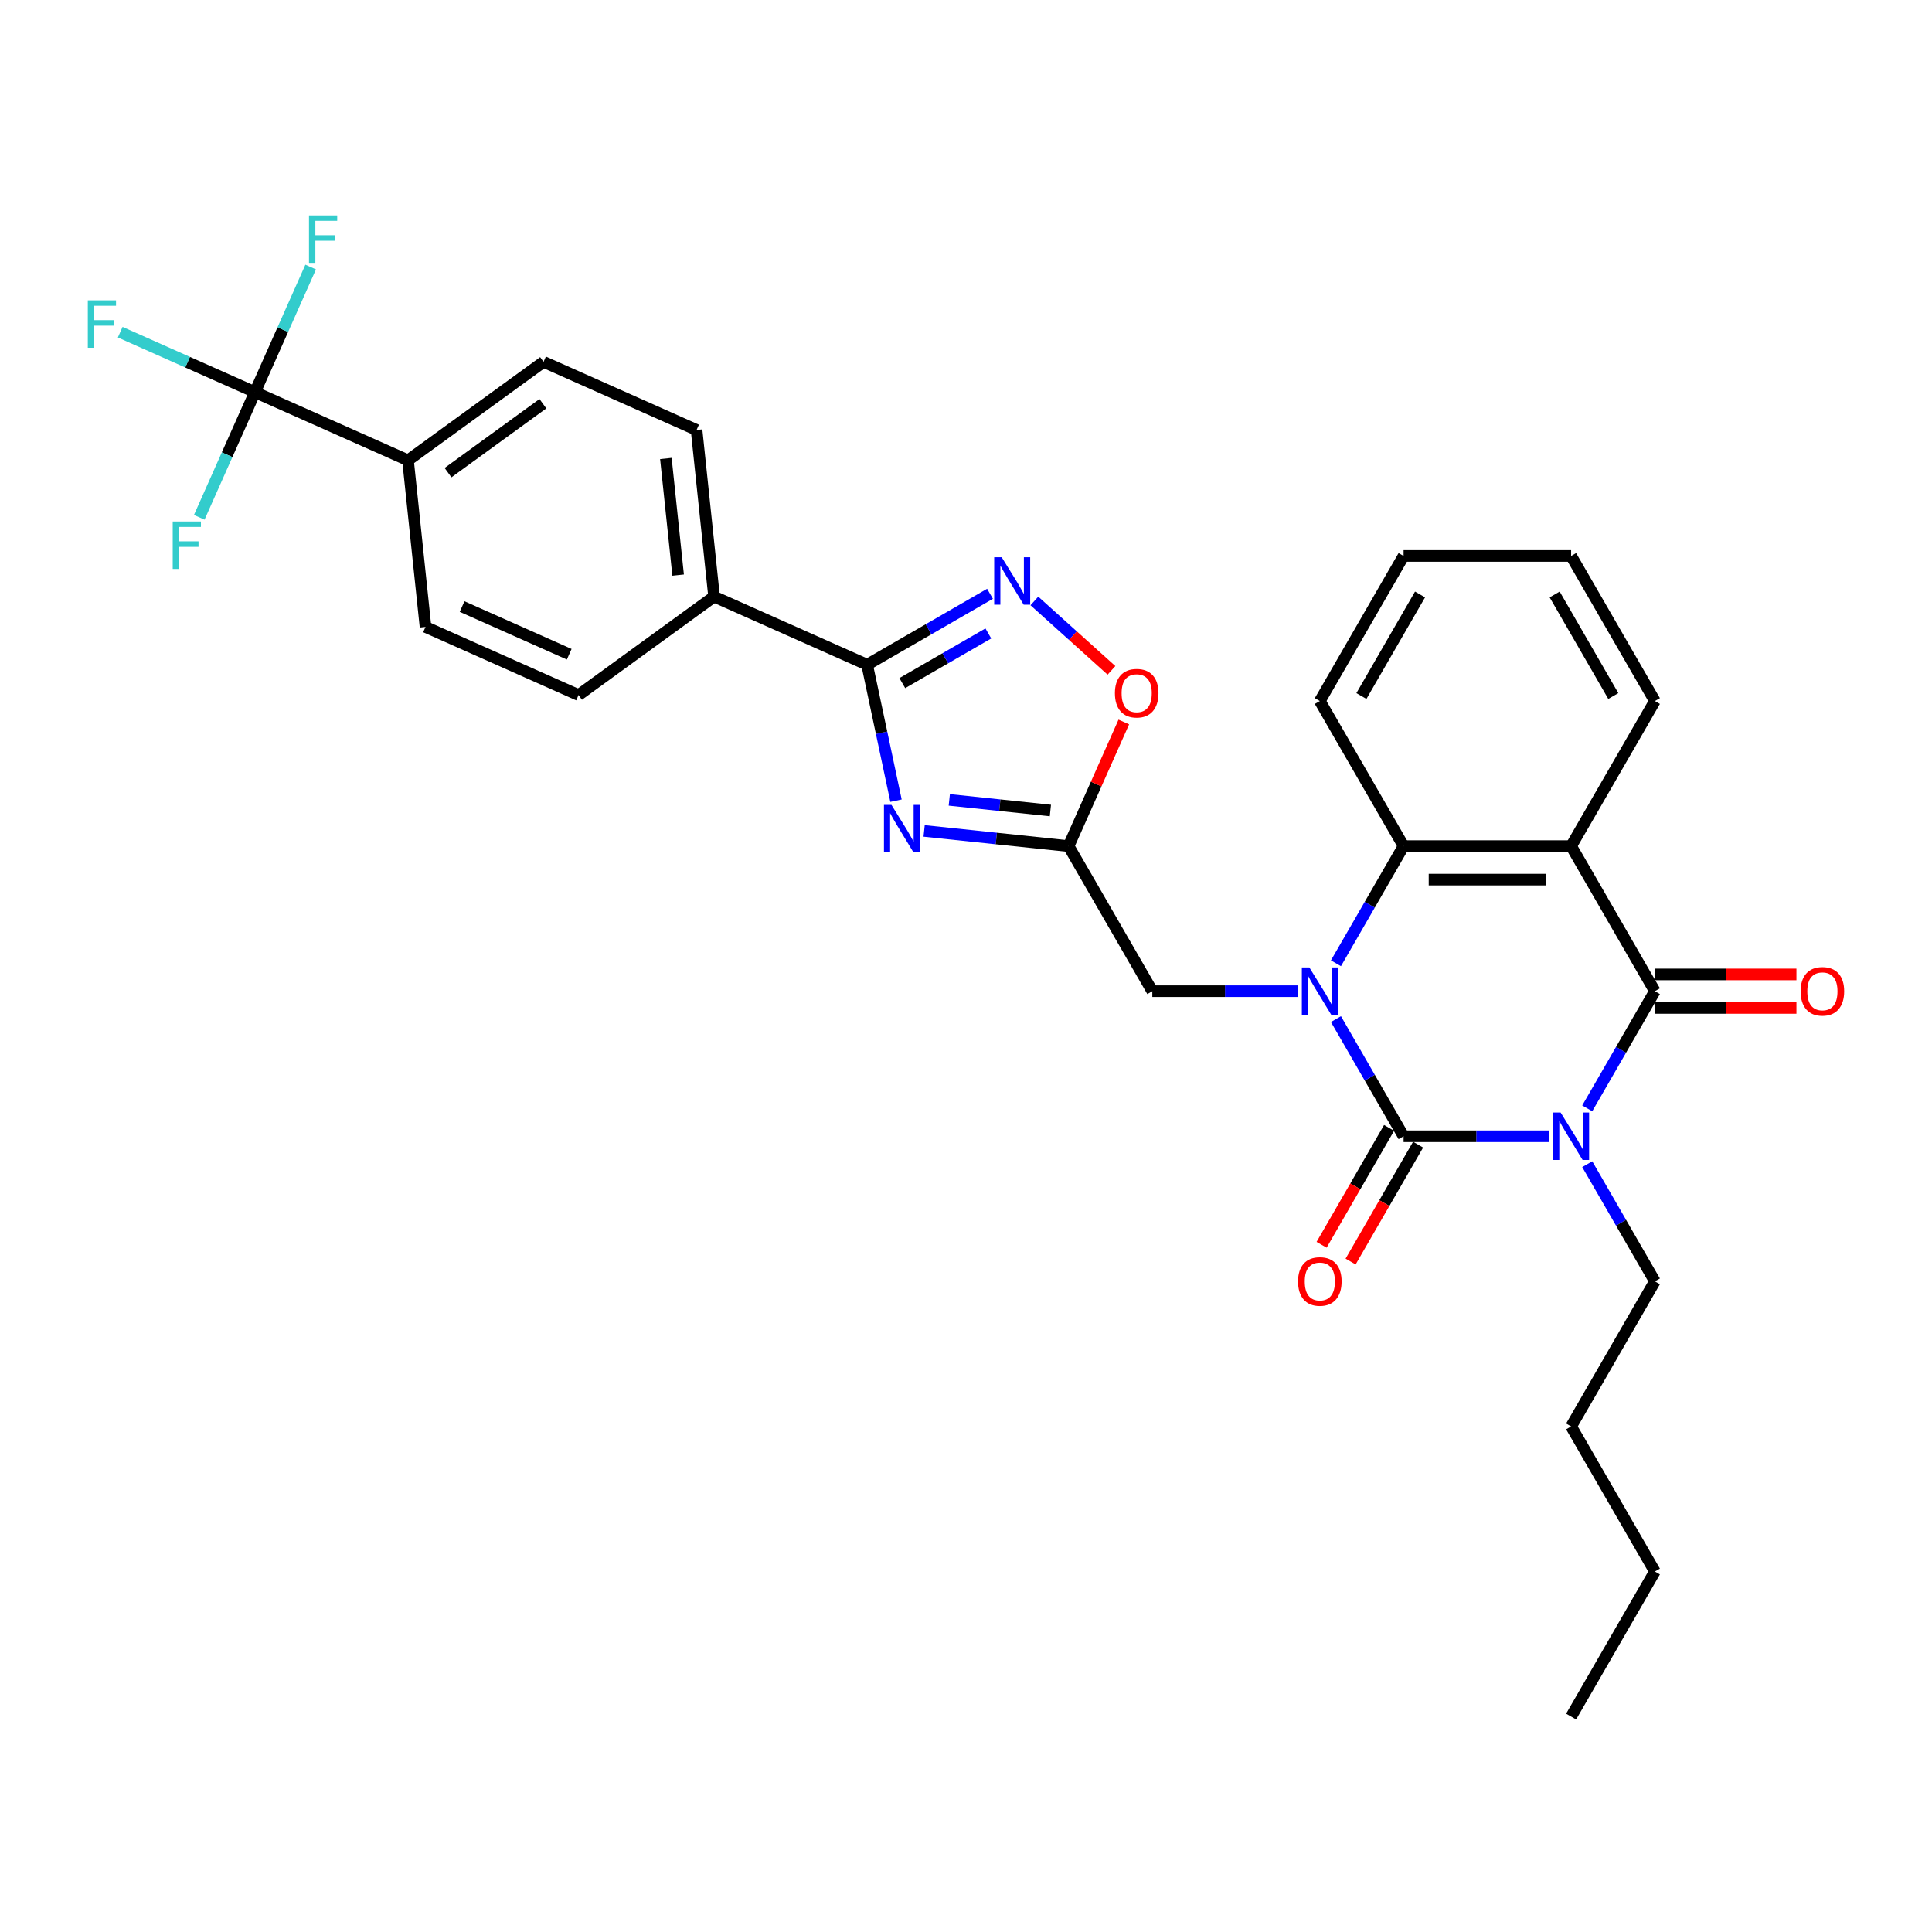 <?xml version='1.0' encoding='iso-8859-1'?>
<svg version='1.1' baseProfile='full'
              xmlns='http://www.w3.org/2000/svg'
                      xmlns:rdkit='http://www.rdkit.org/xml'
                      xmlns:xlink='http://www.w3.org/1999/xlink'
                  xml:space='preserve'
width='1000px' height='1000px' viewBox='0 0 1000 1000'>
<!-- END OF HEADER -->
<rect style='opacity:1.0;fill:#FFFFFF;stroke:none' width='1000' height='1000' x='0' y='0'> </rect>
<path class='bond-0' d='M 801.729,588.128 L 764.115,588.128' style='fill:none;fill-rule:evenodd;stroke:#0000FF;stroke-width:6px;stroke-linecap:butt;stroke-linejoin:miter;stroke-opacity:1' />
<path class='bond-0' d='M 764.115,588.128 L 726.5,588.128' style='fill:none;fill-rule:evenodd;stroke:#000000;stroke-width:6px;stroke-linecap:butt;stroke-linejoin:miter;stroke-opacity:1' />
<path class='bond-2' d='M 821.55,573.682 L 839.057,543.359' style='fill:none;fill-rule:evenodd;stroke:#0000FF;stroke-width:6px;stroke-linecap:butt;stroke-linejoin:miter;stroke-opacity:1' />
<path class='bond-2' d='M 839.057,543.359 L 856.564,513.035' style='fill:none;fill-rule:evenodd;stroke:#000000;stroke-width:6px;stroke-linecap:butt;stroke-linejoin:miter;stroke-opacity:1' />
<path class='bond-16' d='M 821.55,602.573 L 839.057,632.897' style='fill:none;fill-rule:evenodd;stroke:#0000FF;stroke-width:6px;stroke-linecap:butt;stroke-linejoin:miter;stroke-opacity:1' />
<path class='bond-16' d='M 839.057,632.897 L 856.564,663.22' style='fill:none;fill-rule:evenodd;stroke:#000000;stroke-width:6px;stroke-linecap:butt;stroke-linejoin:miter;stroke-opacity:1' />
<path class='bond-1' d='M 726.5,588.128 L 708.993,557.804' style='fill:none;fill-rule:evenodd;stroke:#000000;stroke-width:6px;stroke-linecap:butt;stroke-linejoin:miter;stroke-opacity:1' />
<path class='bond-1' d='M 708.993,557.804 L 691.486,527.481' style='fill:none;fill-rule:evenodd;stroke:#0000FF;stroke-width:6px;stroke-linecap:butt;stroke-linejoin:miter;stroke-opacity:1' />
<path class='bond-12' d='M 718.991,583.792 L 701.524,614.046' style='fill:none;fill-rule:evenodd;stroke:#000000;stroke-width:6px;stroke-linecap:butt;stroke-linejoin:miter;stroke-opacity:1' />
<path class='bond-12' d='M 701.524,614.046 L 684.057,644.3' style='fill:none;fill-rule:evenodd;stroke:#FF0000;stroke-width:6px;stroke-linecap:butt;stroke-linejoin:miter;stroke-opacity:1' />
<path class='bond-12' d='M 734.009,592.463 L 716.542,622.717' style='fill:none;fill-rule:evenodd;stroke:#000000;stroke-width:6px;stroke-linecap:butt;stroke-linejoin:miter;stroke-opacity:1' />
<path class='bond-12' d='M 716.542,622.717 L 699.075,652.971' style='fill:none;fill-rule:evenodd;stroke:#FF0000;stroke-width:6px;stroke-linecap:butt;stroke-linejoin:miter;stroke-opacity:1' />
<path class='bond-11' d='M 671.665,513.035 L 634.051,513.035' style='fill:none;fill-rule:evenodd;stroke:#0000FF;stroke-width:6px;stroke-linecap:butt;stroke-linejoin:miter;stroke-opacity:1' />
<path class='bond-11' d='M 634.051,513.035 L 596.436,513.035' style='fill:none;fill-rule:evenodd;stroke:#000000;stroke-width:6px;stroke-linecap:butt;stroke-linejoin:miter;stroke-opacity:1' />
<path class='bond-31' d='M 691.486,498.59 L 708.993,468.266' style='fill:none;fill-rule:evenodd;stroke:#0000FF;stroke-width:6px;stroke-linecap:butt;stroke-linejoin:miter;stroke-opacity:1' />
<path class='bond-31' d='M 708.993,468.266 L 726.5,437.943' style='fill:none;fill-rule:evenodd;stroke:#000000;stroke-width:6px;stroke-linecap:butt;stroke-linejoin:miter;stroke-opacity:1' />
<path class='bond-3' d='M 856.564,513.035 L 813.209,437.943' style='fill:none;fill-rule:evenodd;stroke:#000000;stroke-width:6px;stroke-linecap:butt;stroke-linejoin:miter;stroke-opacity:1' />
<path class='bond-15' d='M 856.564,521.706 L 893.199,521.706' style='fill:none;fill-rule:evenodd;stroke:#000000;stroke-width:6px;stroke-linecap:butt;stroke-linejoin:miter;stroke-opacity:1' />
<path class='bond-15' d='M 893.199,521.706 L 929.833,521.706' style='fill:none;fill-rule:evenodd;stroke:#FF0000;stroke-width:6px;stroke-linecap:butt;stroke-linejoin:miter;stroke-opacity:1' />
<path class='bond-15' d='M 856.564,504.364 L 893.199,504.364' style='fill:none;fill-rule:evenodd;stroke:#000000;stroke-width:6px;stroke-linecap:butt;stroke-linejoin:miter;stroke-opacity:1' />
<path class='bond-15' d='M 893.199,504.364 L 929.833,504.364' style='fill:none;fill-rule:evenodd;stroke:#FF0000;stroke-width:6px;stroke-linecap:butt;stroke-linejoin:miter;stroke-opacity:1' />
<path class='bond-5' d='M 813.209,437.943 L 726.5,437.943' style='fill:none;fill-rule:evenodd;stroke:#000000;stroke-width:6px;stroke-linecap:butt;stroke-linejoin:miter;stroke-opacity:1' />
<path class='bond-5' d='M 800.203,455.285 L 739.507,455.285' style='fill:none;fill-rule:evenodd;stroke:#000000;stroke-width:6px;stroke-linecap:butt;stroke-linejoin:miter;stroke-opacity:1' />
<path class='bond-24' d='M 813.209,437.943 L 856.564,362.85' style='fill:none;fill-rule:evenodd;stroke:#000000;stroke-width:6px;stroke-linecap:butt;stroke-linejoin:miter;stroke-opacity:1' />
<path class='bond-4' d='M 478.328,430.086 L 515.705,434.014' style='fill:none;fill-rule:evenodd;stroke:#0000FF;stroke-width:6px;stroke-linecap:butt;stroke-linejoin:miter;stroke-opacity:1' />
<path class='bond-4' d='M 515.705,434.014 L 553.082,437.943' style='fill:none;fill-rule:evenodd;stroke:#000000;stroke-width:6px;stroke-linecap:butt;stroke-linejoin:miter;stroke-opacity:1' />
<path class='bond-4' d='M 491.354,414.018 L 517.517,416.768' style='fill:none;fill-rule:evenodd;stroke:#0000FF;stroke-width:6px;stroke-linecap:butt;stroke-linejoin:miter;stroke-opacity:1' />
<path class='bond-4' d='M 517.517,416.768 L 543.681,419.517' style='fill:none;fill-rule:evenodd;stroke:#000000;stroke-width:6px;stroke-linecap:butt;stroke-linejoin:miter;stroke-opacity:1' />
<path class='bond-6' d='M 463.777,414.434 L 456.298,379.249' style='fill:none;fill-rule:evenodd;stroke:#0000FF;stroke-width:6px;stroke-linecap:butt;stroke-linejoin:miter;stroke-opacity:1' />
<path class='bond-6' d='M 456.298,379.249 L 448.82,344.065' style='fill:none;fill-rule:evenodd;stroke:#000000;stroke-width:6px;stroke-linecap:butt;stroke-linejoin:miter;stroke-opacity:1' />
<path class='bond-25' d='M 726.5,437.943 L 683.146,362.85' style='fill:none;fill-rule:evenodd;stroke:#000000;stroke-width:6px;stroke-linecap:butt;stroke-linejoin:miter;stroke-opacity:1' />
<path class='bond-13' d='M 448.82,344.065 L 369.607,308.797' style='fill:none;fill-rule:evenodd;stroke:#000000;stroke-width:6px;stroke-linecap:butt;stroke-linejoin:miter;stroke-opacity:1' />
<path class='bond-33' d='M 448.82,344.065 L 480.626,325.702' style='fill:none;fill-rule:evenodd;stroke:#000000;stroke-width:6px;stroke-linecap:butt;stroke-linejoin:miter;stroke-opacity:1' />
<path class='bond-33' d='M 480.626,325.702 L 512.432,307.338' style='fill:none;fill-rule:evenodd;stroke:#0000FF;stroke-width:6px;stroke-linecap:butt;stroke-linejoin:miter;stroke-opacity:1' />
<path class='bond-33' d='M 467.032,353.574 L 489.297,340.72' style='fill:none;fill-rule:evenodd;stroke:#000000;stroke-width:6px;stroke-linecap:butt;stroke-linejoin:miter;stroke-opacity:1' />
<path class='bond-33' d='M 489.297,340.72 L 511.561,327.866' style='fill:none;fill-rule:evenodd;stroke:#0000FF;stroke-width:6px;stroke-linecap:butt;stroke-linejoin:miter;stroke-opacity:1' />
<path class='bond-7' d='M 553.082,437.943 L 596.436,513.035' style='fill:none;fill-rule:evenodd;stroke:#000000;stroke-width:6px;stroke-linecap:butt;stroke-linejoin:miter;stroke-opacity:1' />
<path class='bond-10' d='M 553.082,437.943 L 567.384,405.819' style='fill:none;fill-rule:evenodd;stroke:#000000;stroke-width:6px;stroke-linecap:butt;stroke-linejoin:miter;stroke-opacity:1' />
<path class='bond-10' d='M 567.384,405.819 L 581.686,373.696' style='fill:none;fill-rule:evenodd;stroke:#FF0000;stroke-width:6px;stroke-linecap:butt;stroke-linejoin:miter;stroke-opacity:1' />
<path class='bond-8' d='M 535.392,311.047 L 555.344,329.012' style='fill:none;fill-rule:evenodd;stroke:#0000FF;stroke-width:6px;stroke-linecap:butt;stroke-linejoin:miter;stroke-opacity:1' />
<path class='bond-8' d='M 555.344,329.012 L 575.296,346.976' style='fill:none;fill-rule:evenodd;stroke:#FF0000;stroke-width:6px;stroke-linecap:butt;stroke-linejoin:miter;stroke-opacity:1' />
<path class='bond-9' d='M 131.968,202.994 L 211.181,238.261' style='fill:none;fill-rule:evenodd;stroke:#000000;stroke-width:6px;stroke-linecap:butt;stroke-linejoin:miter;stroke-opacity:1' />
<path class='bond-21' d='M 131.968,202.994 L 97.096,187.468' style='fill:none;fill-rule:evenodd;stroke:#000000;stroke-width:6px;stroke-linecap:butt;stroke-linejoin:miter;stroke-opacity:1' />
<path class='bond-21' d='M 97.096,187.468 L 62.224,171.941' style='fill:none;fill-rule:evenodd;stroke:#33CCCC;stroke-width:6px;stroke-linecap:butt;stroke-linejoin:miter;stroke-opacity:1' />
<path class='bond-22' d='M 131.968,202.994 L 146.386,170.61' style='fill:none;fill-rule:evenodd;stroke:#000000;stroke-width:6px;stroke-linecap:butt;stroke-linejoin:miter;stroke-opacity:1' />
<path class='bond-22' d='M 146.386,170.61 L 160.804,138.227' style='fill:none;fill-rule:evenodd;stroke:#33CCCC;stroke-width:6px;stroke-linecap:butt;stroke-linejoin:miter;stroke-opacity:1' />
<path class='bond-23' d='M 131.968,202.994 L 117.55,235.377' style='fill:none;fill-rule:evenodd;stroke:#000000;stroke-width:6px;stroke-linecap:butt;stroke-linejoin:miter;stroke-opacity:1' />
<path class='bond-23' d='M 117.55,235.377 L 103.132,267.761' style='fill:none;fill-rule:evenodd;stroke:#33CCCC;stroke-width:6px;stroke-linecap:butt;stroke-linejoin:miter;stroke-opacity:1' />
<path class='bond-19' d='M 369.607,308.797 L 299.458,359.763' style='fill:none;fill-rule:evenodd;stroke:#000000;stroke-width:6px;stroke-linecap:butt;stroke-linejoin:miter;stroke-opacity:1' />
<path class='bond-20' d='M 369.607,308.797 L 360.543,222.563' style='fill:none;fill-rule:evenodd;stroke:#000000;stroke-width:6px;stroke-linecap:butt;stroke-linejoin:miter;stroke-opacity:1' />
<path class='bond-20' d='M 351,297.675 L 344.656,237.311' style='fill:none;fill-rule:evenodd;stroke:#000000;stroke-width:6px;stroke-linecap:butt;stroke-linejoin:miter;stroke-opacity:1' />
<path class='bond-14' d='M 211.181,238.261 L 281.33,187.295' style='fill:none;fill-rule:evenodd;stroke:#000000;stroke-width:6px;stroke-linecap:butt;stroke-linejoin:miter;stroke-opacity:1' />
<path class='bond-14' d='M 231.897,244.646 L 281.001,208.97' style='fill:none;fill-rule:evenodd;stroke:#000000;stroke-width:6px;stroke-linecap:butt;stroke-linejoin:miter;stroke-opacity:1' />
<path class='bond-34' d='M 211.181,238.261 L 220.245,324.496' style='fill:none;fill-rule:evenodd;stroke:#000000;stroke-width:6px;stroke-linecap:butt;stroke-linejoin:miter;stroke-opacity:1' />
<path class='bond-26' d='M 856.564,663.22 L 813.209,738.312' style='fill:none;fill-rule:evenodd;stroke:#000000;stroke-width:6px;stroke-linecap:butt;stroke-linejoin:miter;stroke-opacity:1' />
<path class='bond-17' d='M 220.245,324.496 L 299.458,359.763' style='fill:none;fill-rule:evenodd;stroke:#000000;stroke-width:6px;stroke-linecap:butt;stroke-linejoin:miter;stroke-opacity:1' />
<path class='bond-17' d='M 239.18,313.943 L 294.629,338.631' style='fill:none;fill-rule:evenodd;stroke:#000000;stroke-width:6px;stroke-linecap:butt;stroke-linejoin:miter;stroke-opacity:1' />
<path class='bond-18' d='M 281.33,187.295 L 360.543,222.563' style='fill:none;fill-rule:evenodd;stroke:#000000;stroke-width:6px;stroke-linecap:butt;stroke-linejoin:miter;stroke-opacity:1' />
<path class='bond-27' d='M 856.564,362.85 L 813.209,287.758' style='fill:none;fill-rule:evenodd;stroke:#000000;stroke-width:6px;stroke-linecap:butt;stroke-linejoin:miter;stroke-opacity:1' />
<path class='bond-27' d='M 835.042,360.258 L 804.694,307.693' style='fill:none;fill-rule:evenodd;stroke:#000000;stroke-width:6px;stroke-linecap:butt;stroke-linejoin:miter;stroke-opacity:1' />
<path class='bond-29' d='M 683.146,362.85 L 726.5,287.758' style='fill:none;fill-rule:evenodd;stroke:#000000;stroke-width:6px;stroke-linecap:butt;stroke-linejoin:miter;stroke-opacity:1' />
<path class='bond-29' d='M 704.667,360.258 L 735.015,307.693' style='fill:none;fill-rule:evenodd;stroke:#000000;stroke-width:6px;stroke-linecap:butt;stroke-linejoin:miter;stroke-opacity:1' />
<path class='bond-28' d='M 813.209,738.312 L 856.564,813.405' style='fill:none;fill-rule:evenodd;stroke:#000000;stroke-width:6px;stroke-linecap:butt;stroke-linejoin:miter;stroke-opacity:1' />
<path class='bond-32' d='M 813.209,287.758 L 726.5,287.758' style='fill:none;fill-rule:evenodd;stroke:#000000;stroke-width:6px;stroke-linecap:butt;stroke-linejoin:miter;stroke-opacity:1' />
<path class='bond-30' d='M 856.564,813.405 L 813.209,888.497' style='fill:none;fill-rule:evenodd;stroke:#000000;stroke-width:6px;stroke-linecap:butt;stroke-linejoin:miter;stroke-opacity:1' />
<path  class='atom-0' d='M 807.781 575.85
L 815.828 588.856
Q 816.626 590.139, 817.909 592.463
Q 819.192 594.787, 819.262 594.926
L 819.262 575.85
L 822.522 575.85
L 822.522 600.406
L 819.158 600.406
L 810.521 586.185
Q 809.516 584.521, 808.44 582.613
Q 807.4 580.705, 807.088 580.116
L 807.088 600.406
L 803.897 600.406
L 803.897 575.85
L 807.781 575.85
' fill='#0000FF'/>
<path  class='atom-2' d='M 677.718 500.757
L 685.764 513.764
Q 686.562 515.047, 687.845 517.371
Q 689.128 519.695, 689.198 519.833
L 689.198 500.757
L 692.458 500.757
L 692.458 525.313
L 689.094 525.313
L 680.458 511.093
Q 679.452 509.428, 678.377 507.521
Q 677.336 505.613, 677.024 505.023
L 677.024 525.313
L 673.833 525.313
L 673.833 500.757
L 677.718 500.757
' fill='#0000FF'/>
<path  class='atom-5' d='M 461.419 416.601
L 469.466 429.608
Q 470.264 430.891, 471.547 433.215
Q 472.83 435.539, 472.9 435.677
L 472.9 416.601
L 476.16 416.601
L 476.16 441.157
L 472.796 441.157
L 464.159 426.937
Q 463.154 425.272, 462.078 423.365
Q 461.038 421.457, 460.726 420.867
L 460.726 441.157
L 457.535 441.157
L 457.535 416.601
L 461.419 416.601
' fill='#0000FF'/>
<path  class='atom-9' d='M 518.484 288.432
L 526.531 301.439
Q 527.328 302.722, 528.612 305.046
Q 529.895 307.37, 529.964 307.508
L 529.964 288.432
L 533.225 288.432
L 533.225 312.988
L 529.86 312.988
L 521.224 298.768
Q 520.218 297.103, 519.143 295.196
Q 518.102 293.288, 517.79 292.698
L 517.79 312.988
L 514.599 312.988
L 514.599 288.432
L 518.484 288.432
' fill='#0000FF'/>
<path  class='atom-11' d='M 577.077 358.799
Q 577.077 352.903, 579.991 349.608
Q 582.904 346.313, 588.35 346.313
Q 593.795 346.313, 596.708 349.608
Q 599.622 352.903, 599.622 358.799
Q 599.622 364.765, 596.674 368.164
Q 593.725 371.528, 588.35 371.528
Q 582.939 371.528, 579.991 368.164
Q 577.077 364.8, 577.077 358.799
M 588.35 368.754
Q 592.095 368.754, 594.107 366.256
Q 596.153 363.725, 596.153 358.799
Q 596.153 353.978, 594.107 351.551
Q 592.095 349.088, 588.35 349.088
Q 584.604 349.088, 582.557 351.516
Q 580.546 353.944, 580.546 358.799
Q 580.546 363.759, 582.557 366.256
Q 584.604 368.754, 588.35 368.754
' fill='#FF0000'/>
<path  class='atom-13' d='M 671.873 663.289
Q 671.873 657.393, 674.787 654.098
Q 677.7 650.803, 683.146 650.803
Q 688.591 650.803, 691.504 654.098
Q 694.418 657.393, 694.418 663.289
Q 694.418 669.255, 691.47 672.654
Q 688.522 676.018, 683.146 676.018
Q 677.735 676.018, 674.787 672.654
Q 671.873 669.29, 671.873 663.289
M 683.146 673.244
Q 686.891 673.244, 688.903 670.746
Q 690.949 668.215, 690.949 663.289
Q 690.949 658.468, 688.903 656.041
Q 686.891 653.578, 683.146 653.578
Q 679.4 653.578, 677.353 656.006
Q 675.342 658.434, 675.342 663.289
Q 675.342 668.249, 677.353 670.746
Q 679.4 673.244, 683.146 673.244
' fill='#FF0000'/>
<path  class='atom-16' d='M 932.001 513.105
Q 932.001 507.208, 934.914 503.913
Q 937.828 500.619, 943.273 500.619
Q 948.719 500.619, 951.632 503.913
Q 954.545 507.208, 954.545 513.105
Q 954.545 519.07, 951.597 522.469
Q 948.649 525.834, 943.273 525.834
Q 937.863 525.834, 934.914 522.469
Q 932.001 519.105, 932.001 513.105
M 943.273 523.059
Q 947.019 523.059, 949.031 520.562
Q 951.077 518.03, 951.077 513.105
Q 951.077 508.284, 949.031 505.856
Q 947.019 503.393, 943.273 503.393
Q 939.527 503.393, 937.481 505.821
Q 935.469 508.249, 935.469 513.105
Q 935.469 518.064, 937.481 520.562
Q 939.527 523.059, 943.273 523.059
' fill='#FF0000'/>
<path  class='atom-22' d='M 45.455 155.448
L 60.056 155.448
L 60.056 158.257
L 48.749 158.257
L 48.749 165.714
L 58.808 165.714
L 58.808 168.558
L 48.749 168.558
L 48.749 180.004
L 45.455 180.004
L 45.455 155.448
' fill='#33CCCC'/>
<path  class='atom-23' d='M 159.935 111.503
L 174.537 111.503
L 174.537 114.312
L 163.23 114.312
L 163.23 121.769
L 173.288 121.769
L 173.288 124.613
L 163.23 124.613
L 163.23 136.059
L 159.935 136.059
L 159.935 111.503
' fill='#33CCCC'/>
<path  class='atom-24' d='M 89.4 269.928
L 104.001 269.928
L 104.001 272.738
L 92.695 272.738
L 92.695 280.195
L 102.753 280.195
L 102.753 283.039
L 92.695 283.039
L 92.695 294.484
L 89.4 294.484
L 89.4 269.928
' fill='#33CCCC'/>
</svg>
